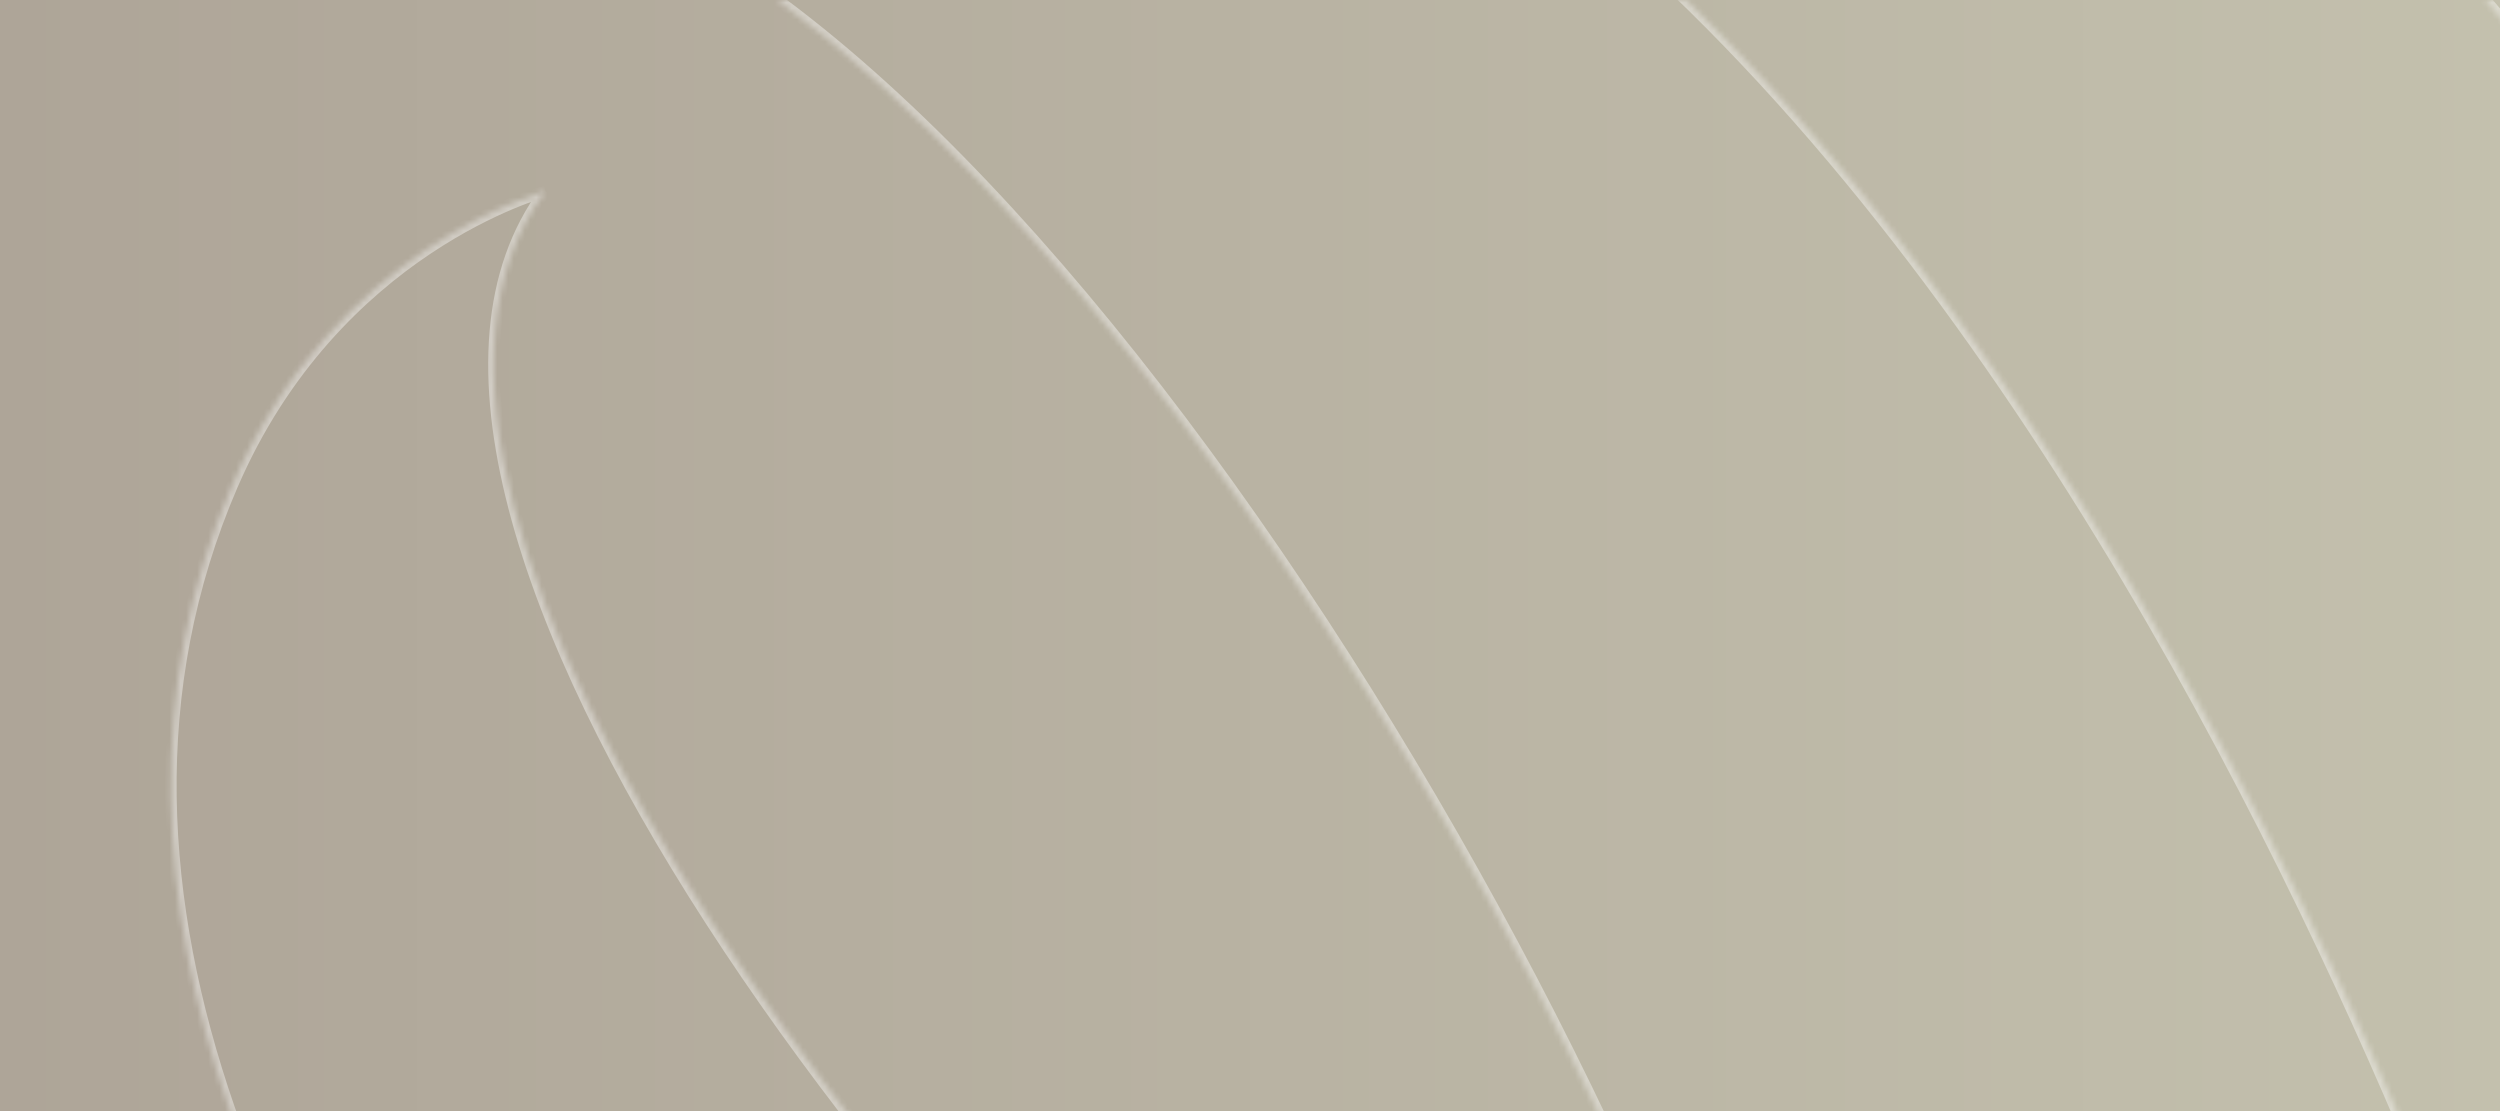 <svg width="450" height="200" viewBox="0 0 450 200" fill="none" xmlns="http://www.w3.org/2000/svg">
<rect x="0" y="0" width="450" height="200" fill="#333333" stroke="none"/>
<g clip-path="url(#clip0_1432_14027)">
<rect width="450" height="200" fill="url(#paint0_linear_1432_14027)"/>
<g style="mix-blend-mode:overlay" opacity="0.4">
<mask id="path-1-inside-1_1432_14027" fill="white">
<path d="M63.099 -21.778C146.285 -48.594 271.575 139.584 314.31 264.634L452.805 255.058C452.805 255.058 342.832 -82.245 146.799 -66.433C89.69 -61.822 63.092 -21.777 63.092 -21.777"/>
</mask>
<path d="M314.31 264.634L313.332 264.969C313.483 265.412 313.914 265.698 314.381 265.665L314.31 264.634ZM452.805 255.058L452.877 256.089C453.194 256.067 453.484 255.9 453.662 255.636C453.84 255.372 453.887 255.041 453.788 254.738L452.805 255.058ZM146.799 -66.433L146.716 -67.463L146.716 -67.463L146.799 -66.433ZM63.416 -20.794C83.777 -27.358 106.866 -20.813 130.868 -5.06C154.851 10.68 179.567 35.503 203.064 65.121C250.054 124.353 292.003 202.556 313.332 264.969L315.288 264.3C293.882 201.663 251.818 123.251 204.683 63.836C181.117 34.13 156.242 9.121 132.002 -6.788C107.78 -22.685 84.013 -29.606 62.782 -22.761L63.416 -20.794ZM314.381 265.665L452.877 256.089L452.734 254.027L314.238 263.604L314.381 265.665ZM452.805 255.058C453.788 254.738 453.787 254.737 453.786 254.734C453.786 254.731 453.784 254.727 453.783 254.722C453.779 254.711 453.774 254.695 453.767 254.675C453.753 254.633 453.733 254.571 453.706 254.489C453.652 254.326 453.571 254.083 453.464 253.762C453.249 253.122 452.927 252.173 452.499 250.936C451.644 248.464 450.364 244.841 448.667 240.238C445.272 231.032 440.204 217.902 433.51 202.197C420.123 170.789 400.226 129.067 374.188 87.831C348.156 46.603 315.956 5.813 277.948 -23.687C239.93 -53.195 196.051 -71.442 146.716 -67.463L146.882 -65.403C195.563 -69.329 238.944 -51.344 276.68 -22.054C314.427 7.243 346.476 47.814 372.441 88.935C398.401 130.048 418.249 171.664 431.608 203.007C438.287 218.677 443.343 231.775 446.727 240.953C448.42 245.542 449.695 249.152 450.546 251.612C450.971 252.842 451.291 253.785 451.504 254.42C451.611 254.738 451.691 254.978 451.744 255.139C451.77 255.219 451.79 255.279 451.803 255.319C451.81 255.339 451.815 255.354 451.818 255.364C451.82 255.369 451.821 255.373 451.822 255.375C451.822 255.378 451.823 255.379 452.805 255.058ZM146.716 -67.463C117.924 -65.138 96.812 -53.879 82.9 -43.196C75.946 -37.855 70.789 -32.658 67.366 -28.791C65.655 -26.857 64.377 -25.255 63.523 -24.132C63.097 -23.571 62.776 -23.129 62.562 -22.826C62.454 -22.674 62.373 -22.557 62.318 -22.477C62.29 -22.437 62.269 -22.406 62.255 -22.384C62.248 -22.374 62.242 -22.365 62.238 -22.359C62.236 -22.357 62.234 -22.354 62.233 -22.352C62.233 -22.352 62.232 -22.351 62.232 -22.35C62.231 -22.349 62.231 -22.349 63.092 -21.777C63.953 -21.205 63.953 -21.205 63.953 -21.205C63.953 -21.205 63.953 -21.205 63.953 -21.206C63.953 -21.206 63.954 -21.208 63.955 -21.21C63.958 -21.213 63.962 -21.22 63.968 -21.228C63.98 -21.245 63.998 -21.272 64.022 -21.308C64.071 -21.379 64.146 -21.488 64.248 -21.63C64.45 -21.916 64.757 -22.339 65.169 -22.882C65.994 -23.967 67.24 -25.529 68.914 -27.422C72.264 -31.207 77.326 -36.309 84.159 -41.556C97.823 -52.049 118.565 -63.117 146.882 -65.403L146.716 -67.463Z" fill="white" mask="url(#path-1-inside-1_1432_14027)"/>
<mask id="path-3-inside-2_1432_14027" fill="white">
<path d="M98.176 34.418C55.693 91.641 168.221 237.654 253.607 303.388L209.96 407.837C209.96 407.837 -21.741 234.619 41.782 87.369C60.29 44.473 98.178 34.413 98.178 34.413"/>
</mask>
<path d="M253.607 303.388L254.237 302.569C254.609 302.855 254.741 303.355 254.561 303.787L253.607 303.388ZM209.96 407.837L210.914 408.235C210.791 408.529 210.54 408.75 210.233 408.834C209.925 408.918 209.597 408.855 209.342 408.665L209.96 407.837ZM41.782 87.369L40.833 86.959L40.833 86.959L41.782 87.369ZM99.006 35.034C88.657 48.973 87.656 68.447 93.532 91.082C99.403 113.696 112.092 139.261 128.809 165.151C162.241 216.926 211.639 269.775 254.237 302.569L252.977 304.207C210.189 271.267 160.631 218.243 127.072 166.272C110.295 140.288 97.48 114.513 91.532 91.601C85.589 68.711 86.453 48.475 97.346 33.802L99.006 35.034ZM254.561 303.787L210.914 408.235L209.007 407.438L252.654 302.99L254.561 303.787ZM209.96 407.837C209.342 408.665 209.341 408.664 209.339 408.662C209.337 408.661 209.334 408.659 209.33 408.656C209.323 408.65 209.312 408.642 209.298 408.632C209.269 408.61 209.227 408.578 209.17 408.536C209.058 408.451 208.891 408.325 208.672 408.158C208.233 407.824 207.584 407.326 206.74 406.672C205.054 405.363 202.59 403.426 199.479 400.91C193.256 395.877 184.44 388.524 174.061 379.241C153.305 360.678 126.285 334.384 101.247 303.472C76.214 272.567 53.128 237.004 40.284 199.901C27.437 162.786 24.822 124.073 40.833 86.959L42.731 87.778C26.98 124.29 29.507 162.447 42.237 199.225C54.972 236.015 77.901 271.365 102.853 302.171C127.8 332.97 154.735 359.184 175.439 377.701C185.789 386.958 194.578 394.288 200.778 399.303C203.878 401.81 206.331 403.738 208.007 405.039C208.846 405.689 209.49 406.183 209.924 406.513C210.141 406.678 210.305 406.803 210.415 406.886C210.47 406.927 210.511 406.958 210.539 406.979C210.553 406.989 210.563 406.997 210.57 407.002C210.573 407.004 210.575 407.006 210.577 407.007C210.579 407.009 210.579 407.009 209.96 407.837ZM40.833 86.959C50.182 65.293 64.431 51.91 76.346 43.946C82.303 39.965 87.677 37.337 91.569 35.703C93.515 34.885 95.091 34.316 96.186 33.949C96.733 33.766 97.16 33.634 97.453 33.547C97.599 33.503 97.712 33.471 97.789 33.449C97.827 33.438 97.857 33.43 97.878 33.424C97.888 33.421 97.897 33.419 97.902 33.417C97.905 33.417 97.908 33.416 97.909 33.416C97.91 33.415 97.911 33.415 97.912 33.415C97.912 33.415 97.913 33.414 98.178 34.413C98.443 35.412 98.444 35.412 98.444 35.412C98.444 35.412 98.444 35.412 98.443 35.412C98.443 35.412 98.442 35.413 98.44 35.413C98.437 35.414 98.431 35.416 98.423 35.418C98.407 35.422 98.382 35.429 98.349 35.438C98.282 35.457 98.179 35.487 98.044 35.527C97.772 35.608 97.367 35.734 96.842 35.909C95.792 36.261 94.264 36.812 92.369 37.608C88.579 39.2 83.324 41.768 77.495 45.664C65.839 53.454 51.891 66.549 42.731 87.778L40.833 86.959Z" fill="white" mask="url(#path-3-inside-2_1432_14027)"/>
<mask id="path-5-inside-3_1432_14027" fill="white">
<path d="M849.862 107.5C700.783 167.6 606.225 30.389 570.29 -27.936L422.534 -31.326C422.534 -31.326 620.692 243.823 801.158 167.6C842.593 146.017 849.867 107.498 849.867 107.498"/>
<path d="M835.189 101.469C844.274 103.482 824.837 89.417 835.189 86.944C845.796 84.583 854.537 78.209 860.651 70.719C869.181 60.265 876.159 47.445 877.27 30.389C844.199 18.105 802.408 -10.068 759.124 -49.947L631.027 -31.326C658.154 23.962 723.002 79.767 820.661 90.101L835.189 101.469Z"/>
</mask>
<path d="M570.29 -27.936L571.17 -28.478C570.986 -28.776 570.664 -28.961 570.314 -28.969L570.29 -27.936ZM422.534 -31.326L422.558 -32.359C422.166 -32.368 421.803 -32.155 421.62 -31.808C421.437 -31.461 421.466 -31.04 421.696 -30.722L422.534 -31.326ZM801.158 167.6L801.56 168.552C801.586 168.541 801.611 168.529 801.636 168.516L801.158 167.6ZM835.189 101.469L834.552 102.283C834.674 102.378 834.815 102.445 834.966 102.478L835.189 101.469ZM835.189 86.944L834.965 85.935C834.959 85.936 834.954 85.938 834.949 85.939L835.189 86.944ZM860.651 70.719L861.451 71.372L861.451 71.372L860.651 70.719ZM877.27 30.389L878.302 30.456C878.331 30 878.058 29.579 877.63 29.42L877.27 30.389ZM759.124 -49.947L759.824 -50.707C759.595 -50.918 759.283 -51.014 758.975 -50.969L759.124 -49.947ZM631.027 -31.326L630.878 -32.349C630.551 -32.301 630.267 -32.1 630.113 -31.808C629.959 -31.516 629.954 -31.168 630.099 -30.871L631.027 -31.326ZM820.661 90.101L821.297 89.287C821.145 89.168 820.962 89.094 820.769 89.074L820.661 90.101ZM849.476 106.542C775.337 136.43 714.801 117.276 668.256 83.356C621.661 49.401 589.125 0.664 571.17 -28.478L569.41 -27.394C587.39 1.789 620.1 50.82 667.038 85.026C714.026 119.269 775.309 138.67 850.249 108.459L849.476 106.542ZM570.314 -28.969L422.558 -32.359L422.511 -30.293L570.266 -26.903L570.314 -28.969ZM422.534 -31.326C421.696 -30.722 421.697 -30.721 421.698 -30.719C421.7 -30.716 421.702 -30.713 421.705 -30.709C421.712 -30.7 421.721 -30.687 421.733 -30.67C421.758 -30.636 421.794 -30.586 421.843 -30.519C421.939 -30.386 422.084 -30.188 422.275 -29.928C422.657 -29.407 423.227 -28.636 423.977 -27.635C425.476 -25.633 427.697 -22.709 430.587 -19.015C436.368 -11.629 444.825 -1.164 455.536 11.153C476.958 35.785 507.408 67.841 543.515 97.519C615.644 156.804 710.741 206.911 801.56 168.552L800.756 166.648C711.109 204.512 616.895 155.156 544.828 95.922C508.837 66.34 478.469 34.373 457.096 9.797C446.411 -2.49 437.977 -12.926 432.215 -20.289C429.335 -23.97 427.122 -26.883 425.631 -28.874C424.885 -29.87 424.32 -30.635 423.941 -31.151C423.752 -31.409 423.609 -31.604 423.514 -31.735C423.467 -31.8 423.431 -31.849 423.408 -31.882C423.396 -31.898 423.387 -31.91 423.381 -31.919C423.378 -31.922 423.376 -31.925 423.375 -31.927C423.373 -31.929 423.373 -31.93 422.534 -31.326ZM801.636 168.516C822.564 157.615 834.874 142.429 841.949 129.965C845.486 123.735 847.716 118.184 849.063 114.183C849.736 112.183 850.189 110.569 850.475 109.451C850.618 108.892 850.719 108.456 850.784 108.158C850.817 108.009 850.841 107.894 850.857 107.816C850.866 107.776 850.872 107.746 850.876 107.725C850.878 107.714 850.879 107.706 850.881 107.7C850.881 107.697 850.882 107.695 850.882 107.693C850.882 107.692 850.882 107.691 850.882 107.691C850.882 107.69 850.883 107.689 849.867 107.498C848.852 107.306 848.852 107.306 848.852 107.305C848.852 107.306 848.852 107.306 848.852 107.306C848.852 107.306 848.851 107.307 848.851 107.309C848.85 107.313 848.849 107.318 848.848 107.326C848.844 107.342 848.839 107.368 848.832 107.402C848.819 107.47 848.797 107.575 848.766 107.713C848.705 107.99 848.609 108.403 848.472 108.939C848.198 110.012 847.76 111.576 847.104 113.524C845.792 117.42 843.613 122.848 840.152 128.945C833.231 141.137 821.187 156.002 800.681 166.683L801.636 168.516ZM834.966 102.478C835.569 102.612 836.099 102.689 836.553 102.698C836.989 102.706 837.462 102.654 837.871 102.43C838.343 102.17 838.626 101.737 838.699 101.235C838.761 100.802 838.658 100.383 838.54 100.049C838.3 99.377 837.822 98.601 837.312 97.836C836.807 97.08 836.143 96.152 835.569 95.308C834.968 94.424 834.397 93.535 833.952 92.68C833.502 91.816 833.212 91.047 833.123 90.399C833.037 89.773 833.145 89.332 833.407 88.992C833.687 88.631 834.262 88.228 835.429 87.949L834.949 85.939C833.528 86.278 832.447 86.855 831.772 87.729C831.08 88.624 830.937 89.672 831.076 90.68C831.211 91.668 831.621 92.68 832.119 93.635C832.621 94.598 833.245 95.566 833.859 96.47C834.5 97.412 835.071 98.201 835.592 98.983C836.109 99.757 836.449 100.341 836.593 100.743C836.665 100.947 836.645 100.993 836.653 100.94C836.67 100.82 836.761 100.681 836.875 100.618C836.926 100.591 836.875 100.637 836.593 100.631C836.328 100.626 835.945 100.578 835.413 100.46L834.966 102.478ZM835.414 87.953C846.29 85.531 855.221 79.005 861.451 71.372L859.85 70.065C853.853 77.413 845.303 83.634 834.965 85.935L835.414 87.953ZM861.451 71.372C870.076 60.804 877.172 47.785 878.302 30.456L876.239 30.322C875.145 47.106 868.286 59.727 859.85 70.065L861.451 71.372ZM877.63 29.42C844.739 17.203 803.063 -10.87 759.824 -50.707L758.423 -49.187C801.754 -9.266 843.66 19.007 876.91 31.358L877.63 29.42ZM758.975 -50.969L630.878 -32.349L631.176 -30.303L759.272 -48.924L758.975 -50.969ZM630.099 -30.871C657.384 24.739 722.543 80.758 820.552 91.129L820.769 89.074C723.461 78.776 658.925 23.186 631.955 -31.781L630.099 -30.871ZM820.024 90.915L834.552 102.283L835.826 100.655L821.297 89.287L820.024 90.915Z" fill="white" mask="url(#path-5-inside-3_1432_14027)"/>
<mask id="path-7-inside-4_1432_14027" fill="white">
<path d="M641.098 361.341C590.671 289.464 531.91 222.899 464.428 277.995C521.041 197.294 603.92 179.865 677.066 221.472C684.068 225.211 728.679 248.486 761.157 316.907C725.415 329.789 672.41 349.078 641.1 361.349"/>
</mask>
<path d="M464.428 277.995L465.082 278.795C464.682 279.121 464.102 279.103 463.724 278.751C463.346 278.4 463.286 277.824 463.582 277.401L464.428 277.995ZM677.066 221.472L676.579 222.384C676.571 222.38 676.563 222.375 676.555 222.371L677.066 221.472ZM761.157 316.907L762.091 316.464C762.216 316.727 762.224 317.031 762.113 317.301C762.002 317.57 761.782 317.781 761.508 317.879L761.157 316.907ZM640.252 361.934C615.033 325.988 587.839 291.54 558.604 272.925C544.007 263.63 528.96 258.321 513.436 258.699C497.922 259.077 481.811 265.137 465.082 278.795L463.774 277.194C480.786 263.305 497.326 257.024 513.385 256.633C529.434 256.242 544.881 261.737 559.714 271.181C589.336 290.043 616.736 324.817 641.944 360.747L640.252 361.934ZM463.582 277.401C492.006 236.884 527.076 212.18 564.296 202.866C601.52 193.551 640.798 199.653 677.577 220.574L676.555 222.371C640.188 201.684 601.453 195.698 564.798 204.871C528.139 214.044 493.463 238.405 465.274 278.588L463.582 277.401ZM677.553 220.561C684.66 224.356 729.482 247.767 762.091 316.464L760.224 317.35C727.877 249.205 683.476 226.067 676.579 222.384L677.553 220.561ZM761.508 317.879C725.763 330.762 672.771 350.046 641.477 362.311L640.723 360.386C672.048 348.11 725.067 328.816 760.807 315.935L761.508 317.879Z" fill="white" mask="url(#path-7-inside-4_1432_14027)"/>
</g>
</g>
<defs>
<linearGradient id="paint0_linear_1432_14027" x1="0" y1="100" x2="450" y2="100" gradientUnits="userSpaceOnUse">
<stop stop-color="#AEA598"/>
<stop offset="1" stop-color="#C3C0AD"/>
</linearGradient>
<clipPath id="clip0_1432_14027">
<rect width="450" height="200" fill="white"/>
</clipPath>
</defs>
</svg>
